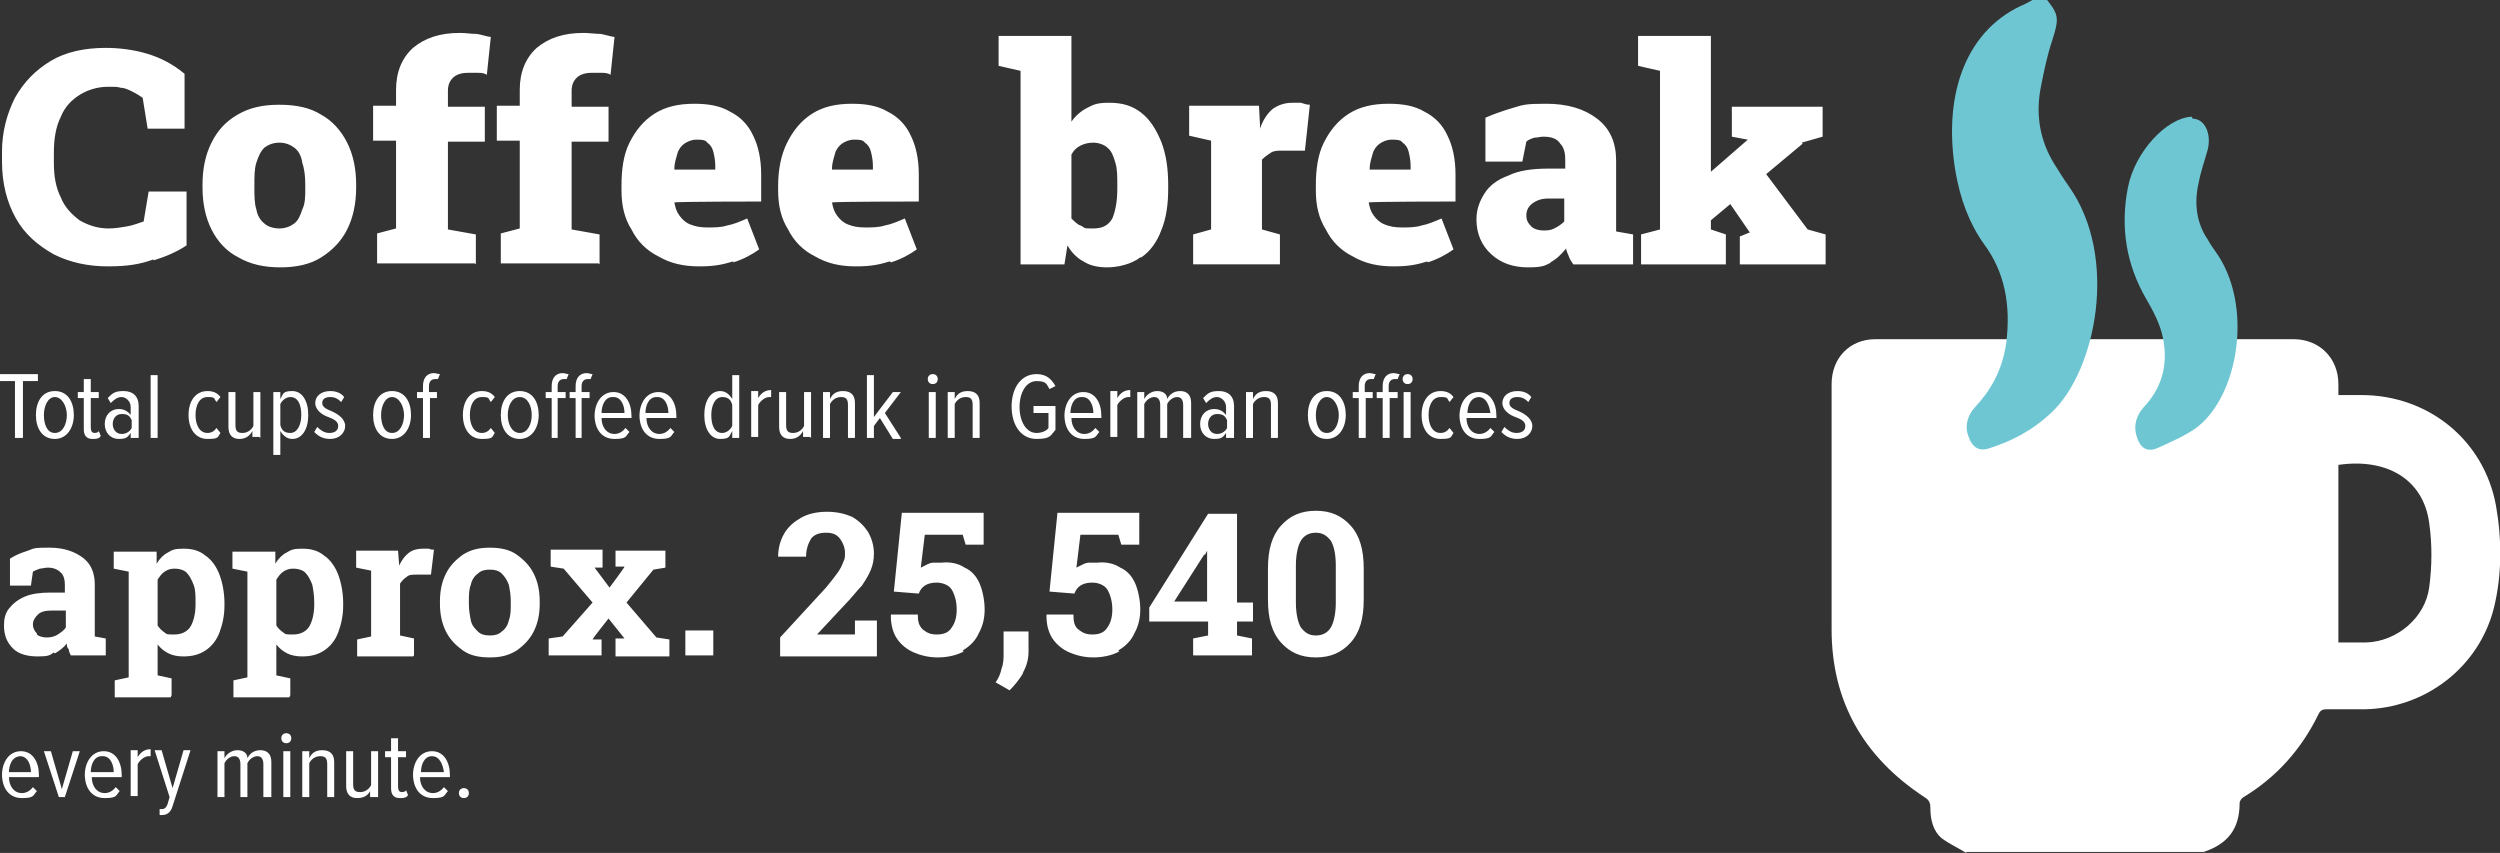 <?xml version="1.0" encoding="UTF-8"?>
<svg id="Ebene_1" xmlns="http://www.w3.org/2000/svg" version="1.1" viewBox="0 0 250.6 85.5">
  <rect x="0" y="0" width="250.6" height="85.5" fill="#333333" stroke="none"/>
  <!-- Generator: Adobe Illustrator 30.0.0, SVG Export Plug-In . SVG Version: 2.1.1 Build 123)  -->
  <path d="M234.4,64.4c1,0,1.9,0,2.8,0,3.1-.1,5.9-2.5,6.3-5.5.3-2.2.3-4.4,0-6.5-.6-4.4-4.3-6.5-9.1-5.8v17.8ZM197.1,85.5c-.8-.5-1.7-.9-2.5-1.5-.8-.7-1.1-1.8-1.1-3,0-.5-.1-.8-.6-1.1-6.1-4-9.3-9.6-9.3-16.8,0-8.2,0-16.4,0-24.6,0-2.6,1.8-4.5,4.4-4.5,14,0,27.9,0,41.9,0,2.6,0,4.5,1.9,4.5,4.5,0,.3,0,.7,0,1.1.8,0,1.6,0,2.3,0,6.7,0,12.3,4.5,13.5,11.1.6,3.4.6,6.9-.2,10.2-1.5,6-6.9,10.1-13,10.2-1.3,0-2.5,0-3.8,0-.4,0-.6.1-.8.5-1.7,3.5-4.2,6.3-7.5,8.3-.2.1-.4.4-.4.6,0,2.6-1.2,4.1-3.6,4.9h-23.8Z" fill="#fff"/>
  <path d="M205.2,0c1.2,1.5,1.2,1.9.5,4.1-.5,1.5-.8,3-1.1,4.5-.6,2.9-.1,5.5,1.3,7.8.5.8,1,1.6,1.5,2.3,5,7.1,2.7,18.4-1.7,22.6-2,1.9-4.2,3-6.5,3.7-.8.2-1.5-.1-1.9-1.3-.4-1.1,0-2.1.6-2.8,1.6-1.7,2.8-3.7,3.2-6.5.5-3.9-.2-7.2-2.2-9.9-1.5-2.1-2.4-4.5-2.9-7.4-1.3-8,1.3-14.3,7-16.7.4-.2.7-.4,1.1-.6h1.2Z" fill="#6fc6d3"/>
  <path d="M219.8,11.9c1.2,0,1.9,1.5,1.5,3.1-.3,1.1-.7,2.2-.9,3.3-.5,2.1-.2,4.1.9,5.7.2.4.5.8.7,1.1,4,5.4,2.4,14.8-2,17.9-1.2.8-2.4,1.3-3.7,1.9-.9.4-1.7.2-2.1-1.1-.4-1.2,0-2.2.7-3,1.7-1.8,2.5-4.1,1.9-7-.3-1.4-1-2.7-1.7-3.9-1.9-3.3-2.6-7-1.8-11.1.7-3.6,3.9-7,6.4-7.1" fill="#6fc6d3"/>
  <path d="M46,79.5c0,.3.2.5.5.5s.5-.2.5-.5-.2-.5-.5-.5-.5.2-.5.5M43.3,75.8c.8,0,1.1.9,1.2,1.6h-2.3c0-.7.3-1.6,1.1-1.6M41.4,77.6c0,1.4.7,2.4,2,2.4s1.1-.3,1.5-.7l-.4-.4c-.3.4-.7.6-1.1.6-.8,0-1.3-.7-1.3-1.6h3v-.2c0-1.3-.6-2.4-1.8-2.4s-1.9,1.1-1.9,2.4M40.2,80c.4,0,.6-.1.7-.3l-.2-.5c0,.1-.2.2-.4.2-.3,0-.4-.2-.4-.6v-2.9h.8v-.6h-.8v-1.3h-.7v1.3h-.6v.6h.6v3.1c0,.7.3,1,.9,1M37.9,79.9v-4.6h-.7v3.4c-.2.4-.6.7-1.1.7s-.7-.2-.7-.8v-3.3h-.7v3.5c0,.8.4,1.2,1.1,1.2s1.1-.3,1.3-.7v.6h.7ZM33.5,79.9v-3.5c0-.8-.4-1.2-1.2-1.2s-1.1.4-1.3.8v-.7h-.7v4.6h.7v-3.4c.2-.4.6-.7,1.1-.7s.7.2.7.8v3.3h.7ZM29.1,75.3h-.7v4.6h.7v-4.6ZM28.7,74.5c.3,0,.5-.2.5-.5s-.2-.5-.5-.5-.5.2-.5.5.2.5.5.5M27.2,79.9v-3.5c0-.8-.4-1.2-1.1-1.2s-1.1.4-1.3.8c0-.5-.4-.8-1-.8s-1.1.4-1.3.8v-.7h-.7v4.6h.7v-3.4c.2-.4.6-.7,1-.7s.6.3.6.8v3.3h.7v-3.4c.2-.4.6-.7,1-.7s.6.3.6.8v3.3h.7ZM15.7,81.7c.1,0,.3,0,.5,0,.5,0,.9-.2,1.1-.9l1.8-5.6h-.7l-1.1,3.8-1.1-3.8h-.7l1.5,4.7-.2.7c-.1.3-.3.5-.5.5s-.2,0-.3,0v.6ZM13.8,79.9v-3.3c.2-.4.7-.8,1.1-.8s.2,0,.2,0v-.7c-.6,0-1,.3-1.3.8v-.7h-.7v4.6h.7ZM10.3,75.8c.8,0,1.1.9,1.1,1.6h-2.3c0-.7.3-1.6,1.1-1.6M8.5,77.6c0,1.4.7,2.4,2,2.4s1.1-.3,1.5-.7l-.4-.4c-.3.4-.7.6-1.1.6-.8,0-1.3-.7-1.3-1.6h3v-.2c0-1.3-.6-2.4-1.8-2.4s-1.9,1.1-1.9,2.4M6.5,79.9l1.5-4.6h-.7l-1.1,3.8-1.1-3.8h-.7l1.5,4.6h.8ZM2,75.8c.8,0,1.1.9,1.1,1.6H.9c0-.7.3-1.6,1.2-1.6M.2,77.6c0,1.4.7,2.4,2,2.4s1.1-.3,1.5-.7l-.4-.4c-.3.4-.7.6-1.1.6-.8,0-1.3-.7-1.3-1.6h3v-.2c0-1.3-.6-2.4-1.8-2.4s-1.9,1.1-1.9,2.4" fill="#fff"/>
  <path d="M150.6,43.4c.4.4.9.6,1.5.6.9,0,1.5-.6,1.5-1.3s-.7-1.2-1.4-1.5c-.5-.2-.9-.4-.9-.8s.3-.6.8-.6.8.2,1.1.5l.3-.5c-.3-.4-.8-.6-1.4-.6-.9,0-1.5.5-1.5,1.2s.7,1.2,1.3,1.4c.5.2,1,.4,1,.9s-.4.7-.9.7-.9-.3-1.2-.6l-.3.5ZM148.2,39.8c.8,0,1.1.9,1.2,1.6h-2.3c0-.7.3-1.6,1.2-1.6M146.3,41.6c0,1.4.7,2.4,2,2.4s1.1-.3,1.5-.7l-.4-.4c-.3.4-.7.6-1.1.6-.8,0-1.3-.7-1.3-1.6h3v-.2c0-1.3-.6-2.4-1.8-2.4s-1.9,1.1-1.9,2.4M142.5,41.6c0,1.4.7,2.4,1.9,2.4s1-.2,1.3-.6l-.4-.5c-.2.3-.5.5-.9.5-.8,0-1.2-.8-1.2-1.8s.4-1.8,1.2-1.8.6.1.9.5l.4-.5c-.3-.4-.7-.6-1.3-.6-1.2,0-1.9,1-1.9,2.4M141.4,39.3h-.7v4.6h.7v-4.6ZM141.1,38.5c.3,0,.5-.2.5-.5s-.2-.5-.5-.5-.5.2-.5.5.2.5.5.5M140,39.3h-.8v-.6c0-.4.2-.7.6-.7s.2,0,.3,0l.2-.5c-.2,0-.4-.1-.6-.1-.7,0-1.1.5-1.1,1.3v.6h-.6v.6h.6v4h.7v-4h.8v-.6ZM136.8,39.9h.8v-.6h-.8v-.6c0-.4.2-.7.6-.7s.2,0,.3,0l.2-.5c-.2,0-.4-.1-.6-.1-.7,0-1.1.5-1.1,1.3v.6h-.6v.6h.6v4h.7v-4ZM133,43.4c-.8,0-1.1-.9-1.1-1.8s.4-1.8,1.1-1.8,1.2.9,1.2,1.8-.4,1.8-1.2,1.8M133,44c1.2,0,1.9-1.1,1.9-2.4s-.6-2.4-1.9-2.4-1.9,1.1-1.9,2.4.6,2.4,1.9,2.4M128.1,43.9v-3.5c0-.8-.4-1.2-1.2-1.2s-1.1.4-1.3.8v-.7h-.7v4.6h.7v-3.4c.2-.4.6-.7,1.1-.7s.7.2.7.8v3.3h.7ZM123,42.9c-.2.4-.6.6-1,.6-.6,0-.9-.5-.9-1s.3-1,.9-1,.8.2,1,.6v.9ZM123.7,43.9v-3.2c0-1-.6-1.5-1.5-1.5s-1.1.2-1.6.7l.3.5c.4-.4.7-.6,1.1-.6s.9.4.9,1v.8c-.3-.4-.7-.6-1.2-.6-.8,0-1.4.6-1.4,1.5s.6,1.5,1.4,1.5.9-.2,1.2-.6v.5h.7ZM119.4,43.9v-3.5c0-.8-.4-1.2-1.1-1.2s-1.1.4-1.3.8c0-.5-.4-.8-1-.8s-1.1.4-1.3.8v-.7h-.7v4.6h.7v-3.4c.2-.4.6-.7,1-.7s.6.3.6.8v3.3h.7v-3.4c.2-.4.6-.7,1-.7s.6.3.6.8v3.3h.7ZM112,43.9v-3.3c.2-.4.7-.8,1.1-.8s.2,0,.2,0v-.7c-.6,0-1,.3-1.3.8v-.7h-.7v4.6h.7ZM108.5,39.8c.8,0,1.1.9,1.1,1.6h-2.3c0-.7.3-1.6,1.1-1.6M106.7,41.6c0,1.4.7,2.4,2,2.4s1.1-.3,1.5-.7l-.4-.4c-.3.4-.7.6-1.1.6-.8,0-1.3-.7-1.3-1.6h3v-.2c0-1.3-.6-2.4-1.8-2.4s-1.9,1.1-1.9,2.4M101.4,40.7c0,2,1,3.3,2.5,3.3s1.4-.4,1.9-.9v-2.4h-2.2v.7h1.5v1.5c-.2.3-.7.5-1.2.5-1,0-1.7-1.1-1.7-2.6s.7-2.6,1.7-2.6,1,.3,1.3.8l.6-.3c-.4-.7-.9-1.2-1.9-1.2-1.5,0-2.5,1.3-2.5,3.3M98.2,43.9v-3.5c0-.8-.4-1.2-1.2-1.2s-1.1.4-1.3.8v-.7h-.7v4.6h.7v-3.4c.2-.4.6-.7,1.1-.7s.7.2.7.8v3.3h.7ZM93.8,39.3h-.7v4.6h.7v-4.6ZM93.5,38.5c.3,0,.5-.2.5-.5s-.2-.5-.5-.5-.5.2-.5.5.2.5.5.5M90.3,43.9l-1.6-2.5,1.6-2.1h-.8l-1.9,2.5v-4.2h-.7v6.3h.7v-1.2l.6-.8,1.3,2.1h.8ZM85.7,43.9v-3.5c0-.8-.4-1.2-1.2-1.2s-1.1.4-1.3.8v-.7h-.7v4.6h.7v-3.4c.2-.4.6-.7,1.1-.7s.7.2.7.8v3.3h.7ZM81.3,43.9v-4.6h-.7v3.4c-.2.4-.6.7-1.1.7s-.7-.2-.7-.8v-3.3h-.7v3.5c0,.8.4,1.2,1.1,1.2s1.1-.4,1.3-.8v.6h.7ZM76,43.9v-3.3c.2-.4.7-.8,1.1-.8s.2,0,.2,0v-.7c-.6,0-1,.3-1.3.8v-.7h-.7v4.6h.7ZM73.4,42.7c-.2.4-.6.7-1,.7-.8,0-1.1-.8-1.1-1.8s.4-1.8,1.1-1.8.9.4,1,.8v2.1ZM74.1,43.9v-6.3h-.7v2.4c-.3-.5-.7-.8-1.2-.8-1,0-1.6,1-1.6,2.4s.6,2.4,1.6,2.4.9-.3,1.2-.8v.7h.7ZM65.9,39.8c.8,0,1.1.9,1.1,1.6h-2.3c0-.7.3-1.6,1.1-1.6M64.1,41.6c0,1.4.7,2.4,2,2.4s1.1-.3,1.5-.7l-.4-.4c-.3.4-.7.6-1.1.6-.8,0-1.3-.7-1.3-1.6h3v-.2c0-1.3-.6-2.4-1.8-2.4s-1.9,1.1-1.9,2.4M61.5,39.8c.8,0,1.1.9,1.1,1.6h-2.3c0-.7.3-1.6,1.1-1.6M59.6,41.6c0,1.4.7,2.4,2,2.4s1.1-.3,1.5-.7l-.4-.4c-.3.4-.7.6-1.1.6-.8,0-1.3-.7-1.3-1.6h3v-.2c0-1.3-.6-2.4-1.8-2.4s-1.9,1.1-1.9,2.4M58.3,43.9v-4h.8v-.6h-.8v-.6c0-.4.2-.7.6-.7s.2,0,.3,0l.2-.5c-.2,0-.4-.1-.6-.1-.7,0-1.1.5-1.1,1.3v.6h-.6v.6h.6v4h.7ZM55.9,43.9v-4h.8v-.6h-.8v-.6c0-.4.2-.7.6-.7s.2,0,.3,0l.2-.5c-.2,0-.4-.1-.6-.1-.7,0-1.1.5-1.1,1.3v.6h-.6v.6h.6v4h.7ZM52.1,43.4c-.8,0-1.2-.9-1.2-1.8s.4-1.8,1.2-1.8,1.2.9,1.2,1.8-.4,1.8-1.2,1.8M52.1,44c1.2,0,1.9-1.1,1.9-2.4s-.6-2.4-1.9-2.4-1.9,1.1-1.9,2.4.6,2.4,1.9,2.4M46.4,41.6c0,1.4.7,2.4,1.9,2.4s1-.2,1.3-.6l-.4-.5c-.2.3-.5.5-.9.5-.8,0-1.2-.8-1.2-1.8s.4-1.8,1.2-1.8.6.1.9.5l.4-.5c-.3-.4-.7-.6-1.3-.6-1.2,0-1.9,1-1.9,2.4M43.8,39.9v-.6h-.8v-.6c0-.4.2-.7.6-.7s.2,0,.3,0l.2-.5c-.2,0-.4-.1-.6-.1-.7,0-1.1.5-1.1,1.3v.6h-.6v.6h.6v4h.7v-4h.8ZM39.3,43.4c-.8,0-1.1-.9-1.1-1.8s.4-1.8,1.1-1.8,1.2.9,1.2,1.8-.4,1.8-1.2,1.8M39.3,44c1.2,0,1.9-1.1,1.9-2.4s-.6-2.4-1.9-2.4-1.9,1.1-1.9,2.4.6,2.4,1.9,2.4M31.6,43.4c.4.4.9.6,1.5.6.9,0,1.5-.6,1.5-1.3s-.7-1.2-1.4-1.5c-.5-.2-.9-.4-.9-.8s.3-.6.8-.6.8.2,1.1.5l.3-.5c-.3-.4-.8-.6-1.4-.6-.9,0-1.5.5-1.5,1.2s.7,1.2,1.3,1.4c.5.2,1,.4,1,.9s-.4.7-.9.7-.9-.3-1.2-.6l-.3.5ZM30.2,41.6c0,1-.4,1.8-1.1,1.8s-.9-.4-1-.8v-2.1c.2-.4.6-.7,1-.7.8,0,1.1.8,1.1,1.8M28.1,43.2c.3.5.7.8,1.2.8,1,0,1.6-1,1.6-2.4s-.6-2.4-1.6-2.4-.9.3-1.2.8v-.7h-.7v6.3h.7v-2.4ZM26.1,43.9v-4.6h-.7v3.4c-.2.4-.6.7-1.1.7s-.7-.2-.7-.8v-3.3h-.7v3.5c0,.8.4,1.2,1.1,1.2s1.1-.4,1.3-.8v.6h.7ZM18.9,41.6c0,1.4.7,2.4,1.9,2.4s1-.2,1.3-.6l-.4-.5c-.2.3-.5.5-.9.5-.8,0-1.2-.8-1.2-1.8s.4-1.8,1.2-1.8.6.1.9.5l.4-.5c-.3-.4-.7-.6-1.3-.6-1.2,0-1.9,1-1.9,2.4M15.8,37.6h-.7v6.3h.7v-6.3ZM13.2,42.9c-.2.4-.6.6-1,.6-.6,0-.9-.5-.9-1s.3-1,.9-1,.8.2,1,.6v.9ZM13.9,43.9v-3.2c0-1-.6-1.5-1.5-1.5s-1.1.2-1.6.7l.3.5c.4-.4.7-.6,1.1-.6s.9.4.9,1v.8c-.3-.4-.7-.6-1.2-.6-.8,0-1.4.6-1.4,1.5s.6,1.5,1.4,1.5.9-.2,1.2-.6v.5h.7ZM9.4,44c.4,0,.6-.1.7-.3l-.2-.5c0,.1-.2.2-.4.2-.3,0-.4-.2-.4-.6v-2.9h.8v-.6h-.8v-1.3h-.7v1.3h-.6v.6h.6v3.1c0,.7.3,1,.9,1M5.5,43.4c-.8,0-1.1-.9-1.1-1.8s.4-1.8,1.1-1.8,1.2.9,1.2,1.8-.4,1.8-1.2,1.8M5.5,44c1.2,0,1.9-1.1,1.9-2.4s-.6-2.4-1.9-2.4-1.9,1.1-1.9,2.4.6,2.4,1.9,2.4M2.3,43.9v-5.7h1.5v-.7H0v.7h1.5v5.7h.7Z" fill="#fff"/>
  <path d="M180.6,14.3l2.1-.6v-3h-9.1v3l1.6.3h0s-6.9,6-6.9,6l2.7,2.5,9.7-8.1ZM183,26.5v-3l-1.8-.5-4.5-6-3.5,3.1,2.2,3.2h0c0,0-1,.4-1,.4v2.8h8.4ZM173,26.5v-3l-1.5-.5V3.6h-7.3v3l2.2.5v15.9l-1.9.5v3h8.5ZM153.5,22.7c-.3-.3-.5-.6-.5-1.1s.2-.9.6-1.2c.4-.3.9-.5,1.6-.5h1.6v2.3c-.3.3-.6.5-1,.7-.4.2-.7.2-1.1.2s-.9-.1-1.2-.4M155.4,26.3c.6-.3,1.1-.8,1.6-1.4,0,.3.2.6.3.9.1.3.3.5.4.7h6v-3l-1.7-.3c0-.2,0-.4,0-.6,0-.2,0-.4,0-.7v-5.8c0-1.8-.6-3.2-1.9-4.2-1.3-1-3-1.5-5.1-1.5s-2.3.1-3.3.4c-1,.3-1.9.6-2.8,1v4.4h3.7l.4-2c.2-.2.5-.3.8-.4.3,0,.6-.1.9-.1.8,0,1.4.2,1.7.7.4.4.5,1,.5,1.6v.9h-1.7c-1.6,0-3,.2-4,.7-1.1.4-1.9,1-2.4,1.8-.5.8-.8,1.6-.8,2.6,0,1.4.5,2.6,1.5,3.5,1,.9,2.2,1.3,3.7,1.3s1.7-.2,2.3-.5M137.3,16.9c0-.6.2-1.1.3-1.5.1-.4.4-.8.7-1,.3-.2.7-.4,1.2-.4s.9,0,1.1.3c.3.2.5.5.6.9.1.4.2.9.2,1.4v.4h-4.1ZM143.1,26.3c1-.3,1.9-.8,2.6-1.3l-1.2-3.1c-.7.3-1.4.6-2,.7-.6.2-1.3.2-2,.2s-1.2-.1-1.7-.3c-.5-.2-.8-.5-1.1-.9-.3-.4-.4-.8-.5-1.3h0c0-.1,8.7-.1,8.7-.1v-2.7c0-1.6-.3-2.9-.8-3.9-.5-1.1-1.3-1.9-2.3-2.4-1-.6-2.2-.8-3.6-.8-1.6,0-2.9.3-4,1-1.1.7-1.9,1.7-2.5,2.9-.6,1.2-.8,2.7-.8,4.3v.5c0,1.5.3,2.8,1,3.9.6,1.2,1.5,2.1,2.7,2.7,1.2.7,2.5,1,4.1,1s2.4-.2,3.4-.5M128.3,26.5v-3l-1.8-.5v-7c.3-.3.6-.5.9-.7s.7-.2,1.2-.2h2.2c0,.1.5-4.6.5-4.6-.3,0-.6-.1-.9-.2-.3,0-.5,0-.8,0-.8,0-1.4.2-2,.6-.5.4-1,1.1-1.3,2v-.4s-.1-1.9-.1-1.9h-7v3l2.2.5v8.9l-1.8.5v3h8.8ZM108.3,22.6c-.3-.1-.6-.4-.9-.7v-6.4c.2-.4.5-.7.9-.9.4-.2.8-.3,1.3-.3s1.1.2,1.4.5c.4.3.6.8.8,1.5.2.6.2,1.4.2,2.3v.3c0,1.3-.2,2.3-.5,3-.4.7-1,1-1.9,1s-.8,0-1.1-.2M114.4,25.8c.9-.6,1.6-1.6,2-2.7.5-1.2.7-2.6.7-4.2v-.3c0-1.7-.2-3.1-.7-4.4-.5-1.2-1.1-2.2-2-2.9-.9-.7-1.9-1-3.2-1s-1.6.2-2.2.5c-.6.3-1.2.8-1.6,1.4V3.6h-7.3v3l2.2.5v19.4h4.4l.3-1.9c.4.7,1,1.3,1.6,1.6.6.4,1.4.6,2.4.6s2.4-.3,3.3-1M83.4,16.9c0-.6.2-1.1.3-1.5.1-.4.4-.8.7-1,.3-.2.7-.4,1.2-.4s.9,0,1.1.3c.3.2.5.5.6.9.1.4.2.9.2,1.4v.4h-4.1ZM89.3,26.3c1-.3,1.9-.8,2.6-1.3l-1.2-3.1c-.7.3-1.4.6-2,.7-.6.2-1.3.2-2,.2s-1.2-.1-1.7-.3-.8-.5-1.1-.9c-.3-.4-.4-.8-.5-1.3h0c0-.1,8.7-.1,8.7-.1v-2.7c0-1.6-.3-2.9-.8-3.9-.5-1.1-1.3-1.9-2.3-2.4-1-.6-2.2-.8-3.6-.8-1.6,0-2.9.3-4,1-1.1.7-1.9,1.7-2.5,2.9-.6,1.2-.9,2.7-.9,4.3v.5c0,1.5.3,2.8,1,3.9.6,1.2,1.5,2.1,2.7,2.7,1.2.7,2.5,1,4.1,1s2.4-.2,3.4-.5M67.6,16.9c0-.6.2-1.1.3-1.5.1-.4.4-.8.7-1,.3-.2.7-.4,1.2-.4s.9,0,1.1.3c.3.2.5.5.6.9.1.4.2.9.2,1.4v.4h-4.1ZM73.5,26.3c1-.3,1.9-.8,2.6-1.3l-1.2-3.1c-.7.3-1.4.6-2,.7-.6.2-1.3.2-2,.2s-1.2-.1-1.7-.3-.8-.5-1.1-.9c-.3-.4-.4-.8-.5-1.3h0c0-.1,8.7-.1,8.7-.1v-2.7c0-1.6-.3-2.9-.8-3.9-.5-1.1-1.3-1.9-2.3-2.4-1-.6-2.2-.8-3.6-.8-1.6,0-2.9.3-4,1-1.1.7-1.9,1.7-2.5,2.9-.6,1.2-.8,2.7-.8,4.3v.5c0,1.5.3,2.8,1,3.9.6,1.2,1.5,2.1,2.7,2.7,1.2.7,2.5,1,4.1,1s2.4-.2,3.4-.5M60.1,26.5v-3l-2.8-.5v-8.8h3.7v-3.5h-3.7v-1.6c0-.6.2-1,.5-1.3.3-.3.8-.5,1.5-.5s.7,0,1,0c.3,0,.6,0,.9.2l.4-3.8c-.3,0-.8-.2-1.4-.3-.6,0-1.1-.1-1.7-.1-2,0-3.5.5-4.7,1.5-1.1,1-1.7,2.4-1.7,4.2v1.6h-2.3v3.5h2.3v8.8l-1.9.5v3h9.8ZM47.7,26.5v-3l-2.8-.5v-8.8h3.7v-3.5h-3.7v-1.6c0-.6.2-1,.5-1.3.3-.3.8-.5,1.5-.5s.7,0,1,0c.3,0,.6,0,.9.2l.4-3.8c-.3,0-.8-.2-1.4-.3-.6,0-1.1-.1-1.7-.1-2,0-3.5.5-4.7,1.5-1.1,1-1.7,2.4-1.7,4.2v1.6h-2.3v3.5h2.3v8.8l-1.9.5v3h9.8ZM26.5,22.4c-.4-.3-.7-.8-.8-1.4-.2-.6-.2-1.4-.2-2.2v-.3c0-.8,0-1.6.2-2.2.2-.6.4-1.1.8-1.5.4-.3.9-.5,1.5-.5s1.1.2,1.5.5c.4.3.7.8.8,1.5.2.6.3,1.3.3,2.2v.3c0,.9,0,1.6-.3,2.2-.2.6-.4,1.1-.8,1.4s-.9.5-1.5.5-1.2-.2-1.5-.5M32.2,25.8c1.1-.7,2-1.6,2.6-2.8.6-1.2.9-2.6.9-4.2v-.3c0-1.6-.3-3-.9-4.2-.6-1.2-1.5-2.2-2.6-2.8-1.1-.7-2.5-1-4.2-1s-3,.3-4.2,1c-1.2.7-2,1.6-2.6,2.8-.6,1.2-.9,2.6-.9,4.2v.3c0,1.6.3,3,.9,4.2.6,1.2,1.5,2.2,2.7,2.8,1.2.7,2.6,1,4.2,1s3-.3,4.1-1M15.4,26.1c1.3-.4,2.4-.9,3.3-1.5v-5.4h-3.8l-.5,3c-.6.2-1.1.4-1.7.5-.6.1-1.2.2-1.8.2-1.1,0-2-.3-2.9-.8-.8-.6-1.5-1.3-1.9-2.3-.5-1-.7-2.1-.7-3.5v-1c0-1.4.2-2.6.7-3.6.4-1,1.1-1.7,1.9-2.2.8-.5,1.8-.8,2.8-.8s.9,0,1.3.1c.4,0,.8.2,1.2.4.4.2.7.4,1,.6l.5,3.1h3.7v-5.5c-1.2-1-2.4-1.6-3.7-2-1.3-.4-2.8-.6-4.2-.6-2.1,0-4,.4-5.5,1.3-1.5.9-2.7,2.1-3.6,3.7-.8,1.6-1.3,3.4-1.3,5.4v1c0,2.2.5,4.1,1.4,5.7.9,1.6,2.2,2.7,3.8,3.6,1.6.8,3.4,1.2,5.4,1.2s3.2-.2,4.6-.7" fill="#fff"/>
  <path d="M130.4,62.9c-.3-.5-.5-1.4-.5-2.5v-3.7c0-1.1.2-2,.5-2.5.3-.5.8-.8,1.5-.8s1.1.3,1.5.8c.3.5.5,1.3.5,2.5v3.7c0,1.1-.2,2-.5,2.5-.3.5-.8.8-1.5.8s-1.1-.3-1.5-.8M135.4,64.4c.9-1,1.3-2.4,1.3-4.3v-3.1c0-1.9-.4-3.3-1.3-4.3-.9-1-2-1.5-3.5-1.5s-2.6.5-3.5,1.5c-.9,1-1.3,2.4-1.3,4.3v3.1c0,1.9.4,3.3,1.3,4.3.9,1,2,1.5,3.5,1.5s2.6-.5,3.5-1.5M120.8,55.6l.2-.4h0v5.1h-3.3l3-4.7ZM125.5,65.7v-1.7l-1.5-.3v-1.4h1.6v-1.9h-1.6v-8.9h-2.9l-5.9,9.4v1.4h5.9v1.4l-1.5.3v1.7h5.9ZM112.1,65.2c.7-.4,1.3-1,1.6-1.7.4-.7.6-1.5.6-2.4s-.2-1.9-.5-2.6c-.3-.7-.8-1.3-1.5-1.6-.6-.4-1.4-.6-2.3-.5-.3,0-.6,0-.8,0-.3,0-.5.1-.7.2-.2.1-.4.2-.6.3l.4-3.3h3.8l.3,1h1.8v-3.2h-8.2l-.8,7.9,2.5.2c.1-.3.3-.6.6-.8.3-.2.7-.3,1.2-.3s1.2.2,1.5.7c.3.5.5,1.2.5,2s-.2,1.4-.5,1.8c-.3.5-.8.7-1.5.7s-1-.2-1.4-.5-.5-.8-.5-1.5h-2.7c0,.1,0,.2,0,.2,0,.8.2,1.6.6,2.2.4.6,1,1.1,1.7,1.4.7.3,1.5.5,2.4.5s1.9-.2,2.6-.6M102.5,67.5c.4-.7.6-1.4.6-2.2v-2s-2.5,0-2.5,0v2.1c0,.6,0,1.1-.2,1.6-.1.5-.3,1-.6,1.4l1.4.8c.5-.5,1-1.1,1.4-1.8M96.5,65.2c.7-.4,1.3-1,1.6-1.7.4-.7.6-1.5.6-2.4s-.2-1.9-.5-2.6c-.3-.7-.8-1.3-1.5-1.6-.6-.4-1.4-.6-2.3-.5-.3,0-.6,0-.8,0-.3,0-.5.1-.7.2-.2.1-.4.2-.6.3l.4-3.3h3.8l.3,1h1.8v-3.2h-8.2l-.8,7.9,2.5.2c.1-.3.3-.6.6-.8.3-.2.7-.3,1.2-.3s1.2.2,1.5.7c.3.5.5,1.2.5,2s-.2,1.4-.5,1.8c-.3.5-.8.7-1.5.7s-1-.2-1.4-.5c-.4-.4-.5-.8-.5-1.5h-2.7c0,.1,0,.2,0,.2,0,.8.2,1.6.6,2.2.4.6,1,1.1,1.7,1.4.7.3,1.5.5,2.4.5s1.9-.2,2.6-.6M87.9,65.7v-3.5h-2.2v1.4h-3.8s2.8-3,2.8-3c.7-.7,1.2-1.4,1.7-1.9.4-.6.7-1.1.9-1.6.2-.5.3-1,.3-1.6,0-.8-.2-1.5-.6-2.2-.4-.6-.9-1.1-1.6-1.5-.7-.3-1.5-.5-2.5-.5s-1.9.2-2.6.6c-.7.4-1.3.9-1.7,1.6-.4.7-.6,1.5-.6,2.3h0c0,0,2.8,0,2.8,0,0-.7.2-1.3.5-1.8.3-.4.8-.6,1.5-.6s1.1.2,1.4.6c.3.4.5.9.5,1.4s0,.6-.2,1c-.1.3-.3.7-.6,1.1-.3.4-.6.8-1.1,1.4l-4.6,5v1.9h9.7ZM71.5,63.2h-2.8v2.5h2.8v-2.5ZM60.3,65.7v-1.6h-.9c0-.1,1.6-2.1,1.6-2.1l1.6,2h-.9v1.8h5.4v-1.7l-1.3-.2-3-3.5,2.7-3.3,1.2-.2v-1.7h-5v1.6h.9c0,.1-1.5,2.1-1.5,2.1l-1.5-2h.8v-1.8h-5.2v1.7l1.3.2,2.9,3.4-3,3.4-1.4.2v1.7h5.5ZM47.9,63.3c-.3-.3-.6-.6-.7-1.1-.1-.5-.2-1-.2-1.7v-.2c0-.6,0-1.2.2-1.7.1-.5.4-.9.7-1.1.3-.3.7-.4,1.2-.4s.9.1,1.2.4c.3.3.5.6.7,1.1.1.5.2,1,.2,1.7v.2c0,.6,0,1.2-.2,1.7-.1.5-.4.9-.7,1.1-.3.3-.7.4-1.2.4s-.9-.1-1.2-.4M51.8,65.2c.7-.5,1.3-1.1,1.7-1.9.4-.8.6-1.7.6-2.8v-.2c0-1.1-.2-2-.6-2.8-.4-.8-1-1.4-1.7-1.9-.7-.5-1.6-.7-2.7-.7s-1.9.2-2.7.7c-.7.5-1.3,1.1-1.7,1.9-.4.8-.6,1.7-.6,2.8v.2c0,1.1.2,2,.6,2.8.4.8,1,1.4,1.7,1.9.7.5,1.6.7,2.7.7s1.9-.2,2.7-.7M41.5,65.7v-1.7l-1.4-.3v-5.2c.2-.3.4-.5.7-.7.2-.2.6-.2,1-.2h1.4c0,0,.3-2.5.3-2.5-.2,0-.3,0-.5-.1-.2,0-.4,0-.6,0-.5,0-1,.1-1.4.4-.4.3-.7.7-1,1.3v-.2s-.1-1.3-.1-1.3h-4.2v1.7l1.5.3v6.6l-1.4.3v1.7h5.6ZM28.4,63.4c-.3-.2-.5-.4-.7-.7v-4.6c.2-.3.4-.6.7-.8.3-.2.6-.3,1-.3s.9.1,1.2.4.5.7.7,1.2c.1.5.2,1.1.2,1.8v.2c0,.9-.2,1.7-.5,2.2-.3.5-.9.8-1.6.8s-.8,0-1-.2M29.1,69.7v-1.7l-1.4-.3v-3.1c.3.4.7.7,1.1.9s.9.3,1.5.3c.9,0,1.6-.2,2.2-.6.6-.4,1.1-1,1.4-1.8.3-.8.5-1.7.5-2.7v-.2c0-1.1-.2-2.1-.5-2.9-.3-.8-.8-1.5-1.4-1.9-.6-.5-1.3-.7-2.2-.7s-1.1.1-1.6.4c-.4.2-.8.6-1.1,1.1v-1.2h-4.3v1.7l1.5.3v10.6l-1.4.3v1.7h5.6ZM16.5,63.4c-.3-.2-.5-.4-.7-.7v-4.6c.2-.3.4-.6.7-.8.3-.2.6-.3,1-.3s.9.1,1.2.4c.3.3.5.7.7,1.2s.2,1.1.2,1.8v.2c0,.9-.2,1.7-.5,2.2-.3.5-.9.8-1.6.8s-.8,0-1-.2M17.2,69.7v-1.7l-1.4-.3v-3.1c.3.4.7.7,1.1.9.4.2.9.3,1.5.3.9,0,1.6-.2,2.2-.6.6-.4,1.1-1,1.4-1.8.3-.8.5-1.7.5-2.7v-.2c0-1.1-.2-2.1-.5-2.9-.3-.8-.8-1.5-1.4-1.9-.6-.5-1.3-.7-2.2-.7s-1.1.1-1.6.4c-.4.2-.8.6-1.1,1.1v-1.2h-4.3v1.7l1.5.3v10.6l-1.4.3v1.7h5.6ZM3.7,63.5c-.2-.2-.4-.5-.4-.9s.2-.7.5-1c.3-.3.8-.4,1.4-.4h1.4v1.7c-.2.3-.5.5-.8.7s-.7.3-1.1.3-.8-.1-1-.3M5.5,65.5c.5-.3.9-.6,1.2-1,0,.2,0,.4.2.6,0,.2.1.4.2.6h3.5v-1.7l-1.1-.2c0-.1,0-.3,0-.4,0-.1,0-.3,0-.4v-4.4c0-1.2-.4-2.1-1.2-2.7-.8-.6-1.9-1-3.3-1s-1.5,0-2.2.3c-.6.2-1.2.4-1.8.8v2.7h2.1l.2-1.4c.2-.1.4-.2.7-.3.2,0,.5-.1.8-.1.6,0,1,.2,1.3.5s.4.7.4,1.2v.8h-1.4c-1,0-1.9.1-2.6.4-.7.3-1.2.7-1.6,1.2-.4.5-.5,1.1-.5,1.7,0,1,.3,1.7.9,2.3.6.6,1.5.8,2.5.8s1.2-.1,1.6-.4" fill="#fff"/>
</svg>